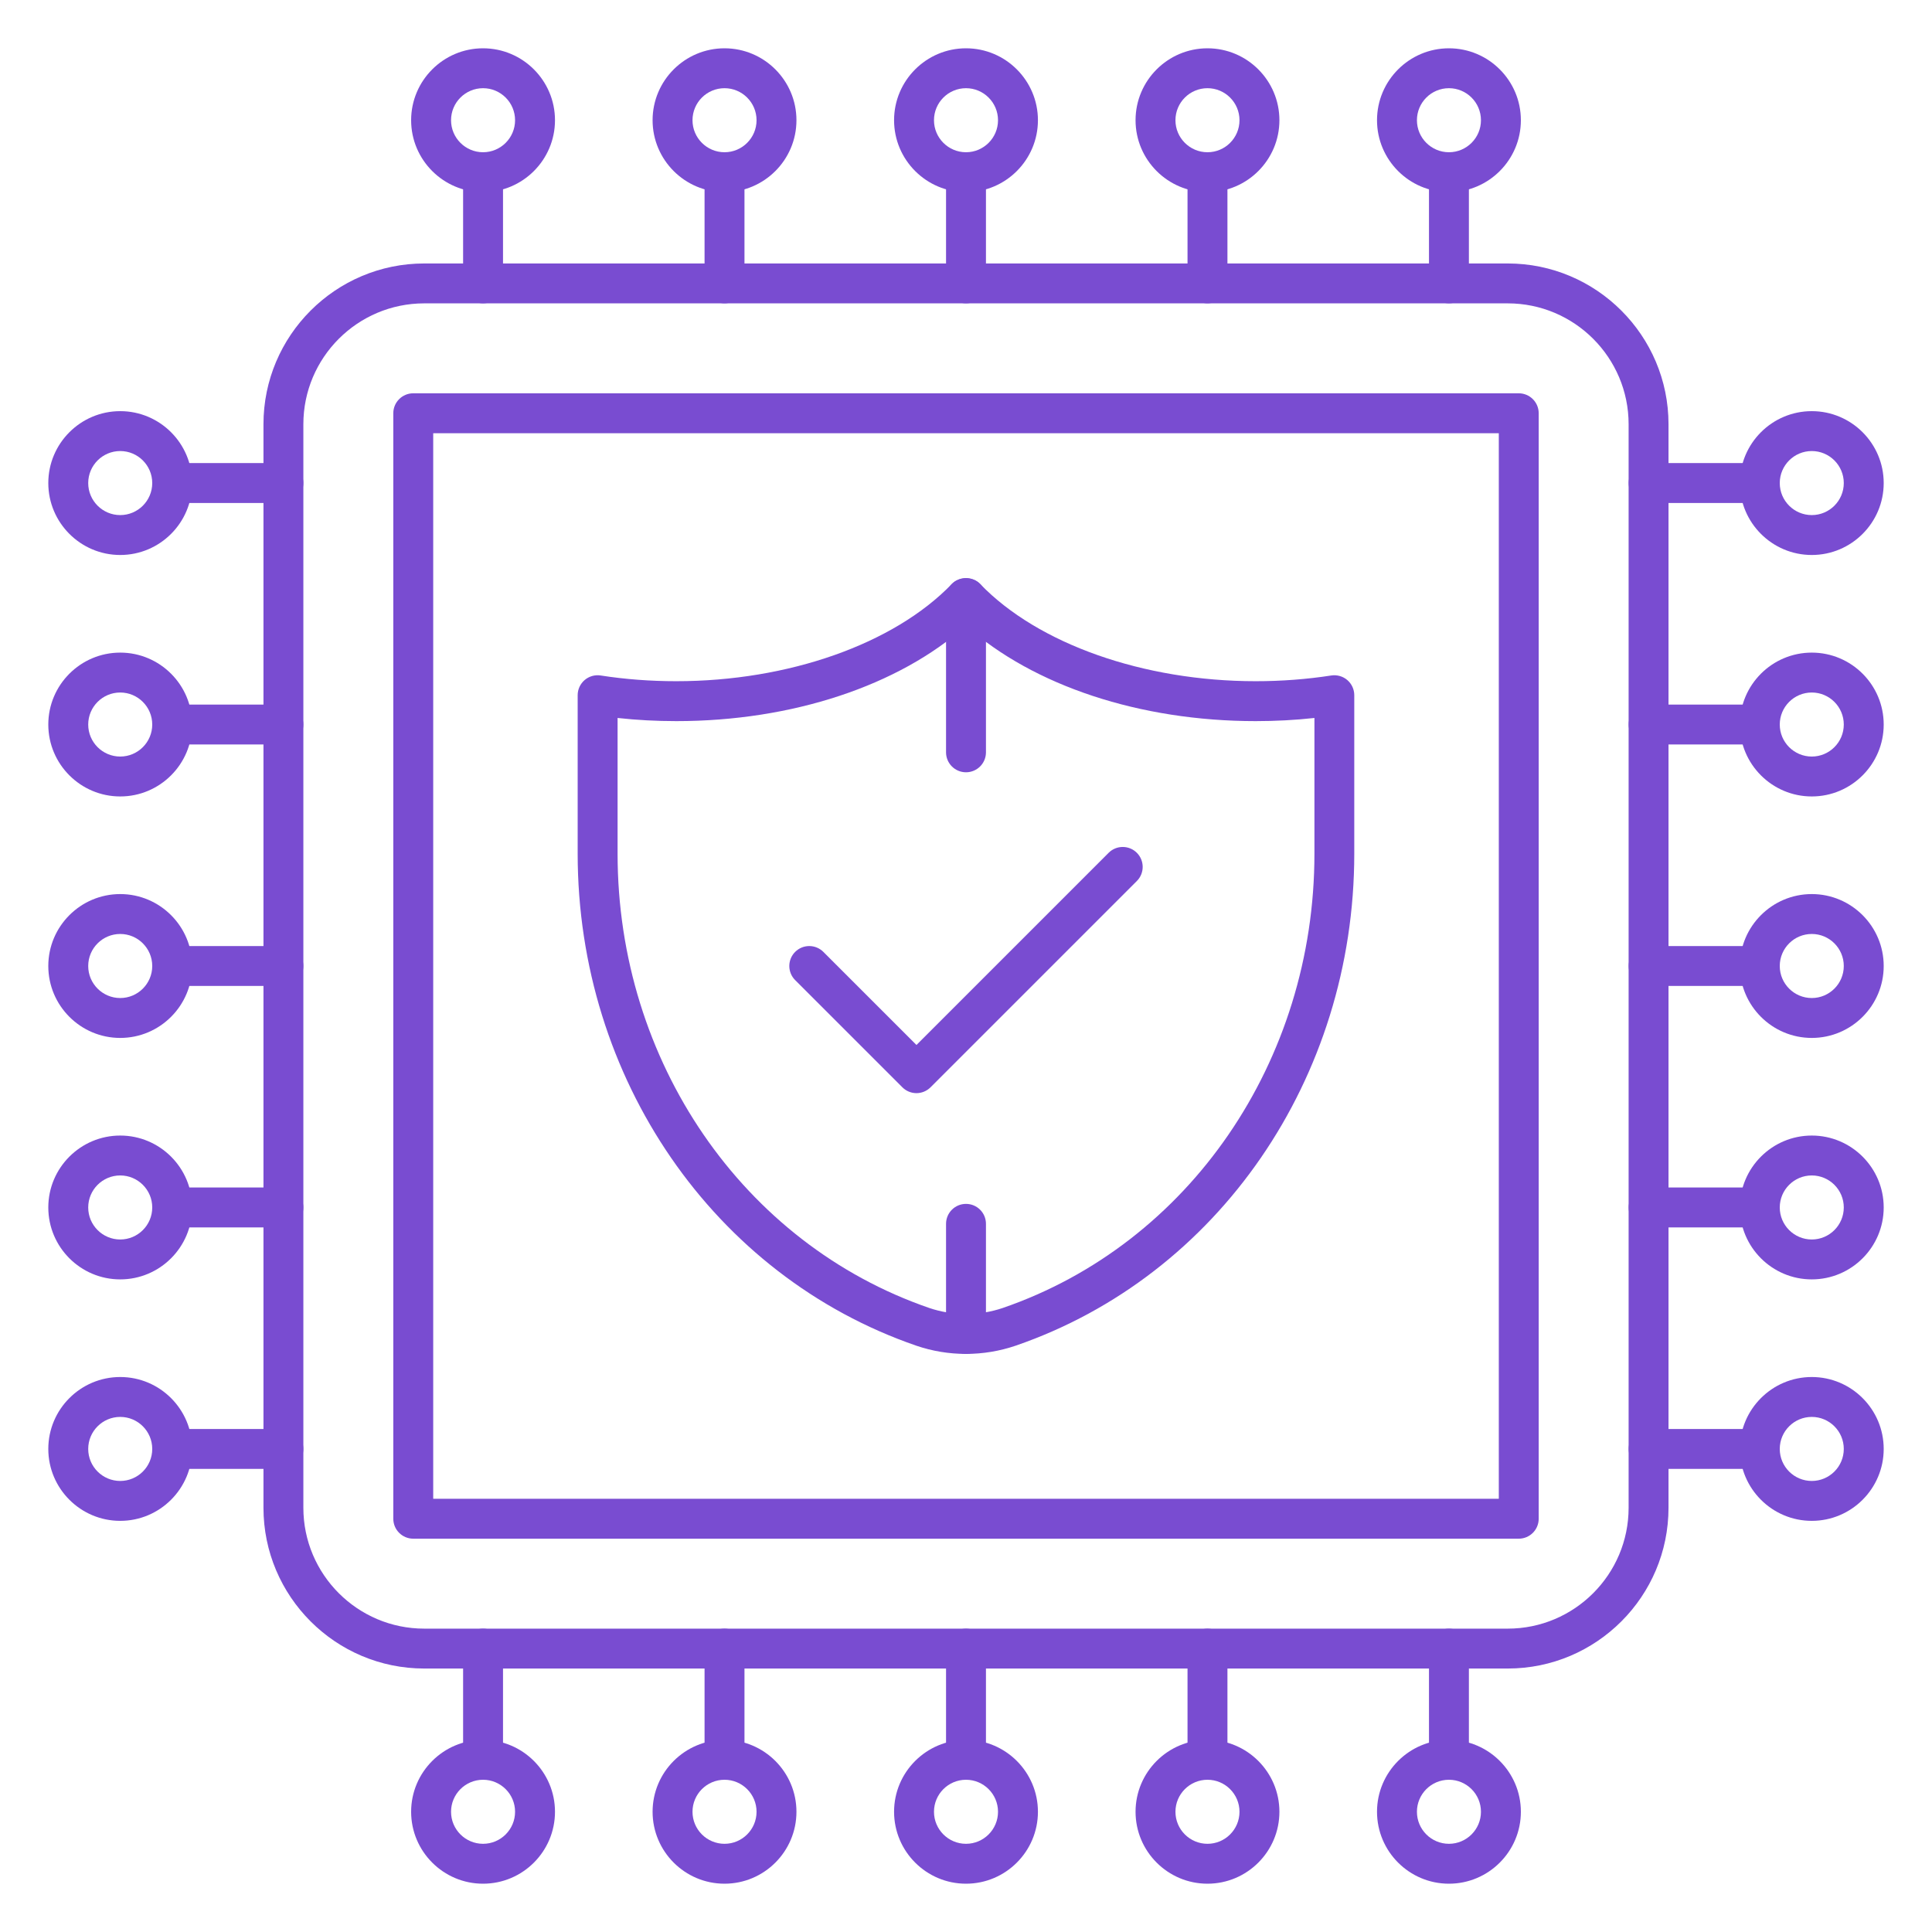 <svg id="Layer_1" enable-background="new 0 0 100 100" viewBox="0 0 100 100" xmlns="http://www.w3.org/2000/svg"><g fill="#794cd1"><path d="m78.041 86.363h-56.083c-4.588 0-8.321-3.733-8.321-8.321v-56.084c0-4.588 3.733-8.321 8.321-8.321h56.083c4.588 0 8.321 3.733 8.321 8.321v56.084c0 4.588-3.733 8.321-8.321 8.321zm-56.083-70.661c-3.45 0-6.256 2.806-6.256 6.256v56.084c0 3.45 2.806 6.256 6.256 6.256h56.083c3.45 0 6.256-2.806 6.256-6.256v-56.084c0-3.45-2.806-6.256-6.256-6.256h-56.083z"/><path d="m78.61 79.642h-57.22c-.57 0-1.033-.462-1.033-1.033v-57.219c0-.571.462-1.033 1.033-1.033h57.22c.57 0 1.033.462 1.033 1.033v57.219c0.0.571-.462 1.033-1.033 1.033zm-56.187-2.065h55.155v-55.154h-55.155z"/><path d="m25.003 15.7c-.57 0-1.033-.462-1.033-1.033v-5.752c0-.571.462-1.033 1.033-1.033.57 0 1.033.462 1.033 1.033v5.752c0 .571-.462 1.033-1.033 1.033z"/><path d="m25.003 9.945c-2.053 0-3.723-1.67-3.723-3.722 0-2.053 1.67-3.723 3.723-3.723s3.723 1.67 3.723 3.723c-0 2.052-1.67 3.722-3.723 3.722zm0-5.38c-.914 0-1.657.743-1.657 1.658 0 .914.744 1.657 1.657 1.657s1.657-.743 1.657-1.657c0-.915-.744-1.658-1.657-1.658z"/><path d="m37.501 15.7c-.57 0-1.033-.462-1.033-1.033v-5.752c0-.571.462-1.033 1.033-1.033s1.033.462 1.033 1.033v5.752c0 .571-.462 1.033-1.033 1.033z"/><path d="m37.501 9.945c-2.053 0-3.723-1.67-3.723-3.722 0-2.053 1.67-3.723 3.723-3.723 2.053 0 3.723 1.67 3.723 3.723 0 2.052-1.67 3.722-3.723 3.722zm0-5.38c-.914 0-1.657.743-1.657 1.658 0 .914.744 1.657 1.657 1.657.914 0 1.658-.743 1.658-1.657 0-.915-.744-1.658-1.658-1.658z"/><path d="m50 15.7c-.57 0-1.033-.462-1.033-1.033v-5.752c0-.571.462-1.033 1.033-1.033s1.033.462 1.033 1.033v5.752c0 .571-.462 1.033-1.033 1.033z"/><path d="m50 9.945c-2.053 0-3.723-1.67-3.723-3.722 0-2.053 1.67-3.723 3.723-3.723s3.723 1.67 3.723 3.723c0 2.052-1.67 3.722-3.723 3.722zm0-5.38c-.914 0-1.657.743-1.657 1.658 0 .914.744 1.657 1.657 1.657s1.657-.743 1.657-1.657c0-.915-.744-1.658-1.657-1.658z"/><path d="m62.499 15.7c-.57 0-1.033-.462-1.033-1.033v-5.752c0-.571.462-1.033 1.033-1.033s1.033.462 1.033 1.033v5.752c0 .571-.462 1.033-1.033 1.033z"/><path d="m62.499 9.945c-2.053 0-3.723-1.67-3.723-3.722 0-2.053 1.67-3.723 3.723-3.723 2.053 0 3.723 1.67 3.723 3.723 0 2.052-1.67 3.722-3.723 3.722zm0-5.38c-.914 0-1.658.743-1.658 1.658 0 .914.744 1.657 1.658 1.657.914 0 1.657-.743 1.657-1.657 0-.915-.744-1.658-1.657-1.658z"/><path d="m74.997 15.7c-.57 0-1.033-.462-1.033-1.033v-5.752c0-.571.462-1.033 1.033-1.033s1.033.462 1.033 1.033v5.752c0.0.571-.462 1.033-1.033 1.033z"/><path d="m74.997 9.945c-2.053 0-3.723-1.67-3.723-3.722 0-2.053 1.67-3.723 3.723-3.723s3.723 1.67 3.723 3.723c0 2.052-1.67 3.722-3.723 3.722zm0-5.38c-.914 0-1.657.743-1.657 1.658 0 .914.744 1.657 1.657 1.657s1.657-.743 1.657-1.657c0-.915-.744-1.658-1.657-1.658z"/><path d="m14.668 76.03h-5.753c-.57 0-1.033-.462-1.033-1.033 0-.571.462-1.033 1.033-1.033h5.753c.57 0 1.033.462 1.033 1.033-0.0.571-.462 1.033-1.033 1.033z"/><path d="m6.223 78.719c-2.053 0-3.723-1.67-3.723-3.722 0-2.053 1.67-3.723 3.723-3.723s3.723 1.67 3.723 3.723c0 2.052-1.67 3.722-3.723 3.722zm0-5.38c-.914 0-1.657.743-1.657 1.658 0 .914.744 1.657 1.657 1.657s1.657-.743 1.657-1.657c0-.915-.744-1.658-1.657-1.658z"/><path d="m14.668 63.531h-5.753c-.57 0-1.033-.462-1.033-1.033s.462-1.033 1.033-1.033h5.753c.57 0 1.033.462 1.033 1.033s-.462 1.033-1.033 1.033z"/><path d="m6.223 66.221c-2.053 0-3.723-1.67-3.723-3.723 0-2.052 1.67-3.722 3.723-3.722s3.723 1.67 3.723 3.722c0 2.053-1.67 3.723-3.723 3.723zm0-5.38c-.914 0-1.657.743-1.657 1.657 0 .915.744 1.658 1.657 1.658s1.657-.743 1.657-1.658c0-.914-.744-1.657-1.657-1.657z"/><path d="m14.668 51.033h-5.753c-.57 0-1.033-.462-1.033-1.033s.462-1.033 1.033-1.033h5.753c.57 0 1.033.462 1.033 1.033s-.462 1.033-1.033 1.033z"/><path d="m6.223 53.723c-2.053 0-3.723-1.67-3.723-3.723s1.67-3.723 3.723-3.723 3.723 1.67 3.723 3.723-1.67 3.723-3.723 3.723zm0-5.381c-.914 0-1.657.743-1.657 1.658s.744 1.658 1.657 1.658 1.657-.743 1.657-1.658-.744-1.658-1.657-1.658z"/><path d="m14.668 38.534h-5.753c-.57 0-1.033-.462-1.033-1.033s.462-1.033 1.033-1.033h5.753c.57 0 1.033.462 1.033 1.033s-.462 1.033-1.033 1.033z"/><path d="m6.223 41.224c-2.053 0-3.723-1.67-3.723-3.722 0-2.053 1.67-3.723 3.723-3.723s3.723 1.67 3.723 3.723c0 2.052-1.67 3.722-3.723 3.722zm0-5.38c-.914 0-1.657.743-1.657 1.658 0 .914.744 1.657 1.657 1.657s1.657-.743 1.657-1.657c0-.915-.744-1.658-1.657-1.658z"/><path d="m14.668 26.035h-5.753c-.57 0-1.033-.462-1.033-1.033 0-.571.462-1.033 1.033-1.033h5.753c.57 0 1.033.462 1.033 1.033-0.0.571-.462 1.033-1.033 1.033z"/><path d="m6.223 28.726c-2.053 0-3.723-1.67-3.723-3.723 0-2.052 1.67-3.722 3.723-3.722s3.723 1.67 3.723 3.722c0 2.053-1.67 3.723-3.723 3.723zm0-5.38c-.914 0-1.657.743-1.657 1.657 0 .915.744 1.658 1.657 1.658s1.657-.743 1.657-1.658c0-.914-.744-1.657-1.657-1.657z"/><path d="m74.997 92.117c-.57 0-1.033-.462-1.033-1.033v-5.752c0-.571.462-1.033 1.033-1.033s1.033.462 1.033 1.033v5.752c0.0.571-.462 1.033-1.033 1.033z"/><path d="m74.997 97.5c-2.053 0-3.723-1.67-3.723-3.723 0-2.052 1.67-3.722 3.723-3.722s3.723 1.67 3.723 3.722c0 2.053-1.67 3.723-3.723 3.723zm0-5.38c-.914 0-1.657.743-1.657 1.657 0 .915.744 1.658 1.657 1.658s1.657-.743 1.657-1.658c0-.914-.744-1.657-1.657-1.657z"/><path d="m62.499 92.117c-.57 0-1.033-.462-1.033-1.033v-5.752c0-.571.462-1.033 1.033-1.033s1.033.462 1.033 1.033v5.752c0 .571-.462 1.033-1.033 1.033z"/><path d="m62.499 97.5c-2.053 0-3.723-1.67-3.723-3.723 0-2.052 1.67-3.722 3.723-3.722 2.053 0 3.723 1.67 3.723 3.722 0 2.053-1.67 3.723-3.723 3.723zm0-5.38c-.914 0-1.658.743-1.658 1.657 0 .915.744 1.658 1.658 1.658.914 0 1.657-.743 1.657-1.658 0-.914-.744-1.657-1.657-1.657z"/><path d="m50 92.117c-.57 0-1.033-.462-1.033-1.033v-5.752c0-.571.462-1.033 1.033-1.033s1.033.462 1.033 1.033v5.752c0 .571-.462 1.033-1.033 1.033z"/><path d="m50 97.5c-2.053 0-3.723-1.67-3.723-3.723 0-2.052 1.67-3.722 3.723-3.722s3.723 1.67 3.723 3.722c0 2.053-1.67 3.723-3.723 3.723zm0-5.38c-.914 0-1.657.743-1.657 1.657 0 .915.744 1.658 1.657 1.658s1.657-.743 1.657-1.658c0-.914-.744-1.657-1.657-1.657z"/><path d="m37.501 92.117c-.57 0-1.033-.462-1.033-1.033v-5.752c0-.571.462-1.033 1.033-1.033s1.033.462 1.033 1.033v5.752c0 .571-.462 1.033-1.033 1.033z"/><path d="m37.501 97.5c-2.053 0-3.723-1.67-3.723-3.723 0-2.052 1.67-3.722 3.723-3.722 2.053 0 3.723 1.67 3.723 3.722 0 2.053-1.67 3.723-3.723 3.723zm0-5.38c-.914 0-1.657.743-1.657 1.657 0 .915.744 1.658 1.657 1.658.914 0 1.658-.743 1.658-1.658 0-.914-.744-1.657-1.658-1.657z"/><path d="m25.003 92.117c-.57 0-1.033-.462-1.033-1.033v-5.752c0-.571.462-1.033 1.033-1.033.57 0 1.033.462 1.033 1.033v5.752c0 .571-.462 1.033-1.033 1.033z"/><path d="m25.003 97.5c-2.053 0-3.723-1.67-3.723-3.723 0-2.052 1.67-3.722 3.723-3.722s3.723 1.67 3.723 3.722c-0 2.053-1.67 3.723-3.723 3.723zm0-5.38c-.914 0-1.657.743-1.657 1.657 0 .915.744 1.658 1.657 1.658s1.657-.743 1.657-1.658c0-.914-.744-1.657-1.657-1.657z"/><path d="m91.085 26.035h-5.753c-.57 0-1.033-.462-1.033-1.033 0-.571.462-1.033 1.033-1.033h5.753c.57 0 1.033.462 1.033 1.033 0 .571-.462 1.033-1.033 1.033z"/><path d="m93.777 28.726c-2.053 0-3.723-1.67-3.723-3.723 0-2.052 1.67-3.722 3.723-3.722s3.723 1.67 3.723 3.722c0 2.053-1.67 3.723-3.723 3.723zm0-5.38c-.914 0-1.657.743-1.657 1.657 0 .915.744 1.658 1.657 1.658s1.657-.743 1.657-1.658c0-.914-.744-1.657-1.657-1.657z"/><path d="m91.085 38.534h-5.753c-.57 0-1.033-.462-1.033-1.033s.462-1.033 1.033-1.033h5.753c.57 0 1.033.462 1.033 1.033s-.462 1.033-1.033 1.033z"/><path d="m93.777 41.224c-2.053 0-3.723-1.67-3.723-3.722 0-2.053 1.67-3.723 3.723-3.723s3.723 1.67 3.723 3.723c0 2.052-1.67 3.722-3.723 3.722zm0-5.38c-.914 0-1.657.743-1.657 1.658 0 .914.744 1.657 1.657 1.657s1.657-.743 1.657-1.657c0-.915-.744-1.658-1.657-1.658z"/><path d="m91.085 51.033h-5.753c-.57 0-1.033-.462-1.033-1.033s.462-1.033 1.033-1.033h5.753c.57 0 1.033.462 1.033 1.033s-.462 1.033-1.033 1.033z"/><path d="m93.777 53.723c-2.053 0-3.723-1.67-3.723-3.723s1.67-3.723 3.723-3.723 3.723 1.67 3.723 3.723-1.67 3.723-3.723 3.723zm0-5.381c-.914 0-1.657.743-1.657 1.658s.744 1.658 1.657 1.658 1.657-.743 1.657-1.658-.744-1.658-1.657-1.658z"/><path d="m91.085 63.531h-5.753c-.57 0-1.033-.462-1.033-1.033s.462-1.033 1.033-1.033h5.753c.57 0 1.033.462 1.033 1.033s-.462 1.033-1.033 1.033z"/><path d="m93.777 66.221c-2.053 0-3.723-1.67-3.723-3.723 0-2.052 1.67-3.722 3.723-3.722s3.723 1.67 3.723 3.722c0 2.053-1.67 3.723-3.723 3.723zm0-5.38c-.914 0-1.657.743-1.657 1.657 0 .915.744 1.658 1.657 1.658s1.657-.743 1.657-1.658c0-.914-.744-1.657-1.657-1.657z"/><path d="m91.085 76.03h-5.753c-.57 0-1.033-.462-1.033-1.033 0-.571.462-1.033 1.033-1.033h5.753c.57 0 1.033.462 1.033 1.033 0 .571-.462 1.033-1.033 1.033z"/><path d="m93.777 78.719c-2.053 0-3.723-1.67-3.723-3.722 0-2.053 1.67-3.723 3.723-3.723s3.723 1.67 3.723 3.723c0 2.052-1.67 3.722-3.723 3.722zm0-5.38c-.914 0-1.657.743-1.657 1.658 0 .914.744 1.657 1.657 1.657s1.657-.743 1.657-1.657c0-.915-.744-1.658-1.657-1.658z"/><path d="m50 70.078c-.881 0-1.746-.143-2.571-.425-10.485-3.61-17.529-13.844-17.529-25.467v-8.202c0-.302.132-.588.361-.785.23-.197.534-.282.83-.236 1.262.197 2.578.296 3.913.296 5.799 0 11.26-1.925 14.252-5.023.389-.403 1.096-.403 1.485 0 2.992 3.098 8.453 5.023 14.252 5.023 1.335 0 2.651-.1 3.913-.296.297-.045.602.04.83.236.229.197.361.483.361.785v8.202c0 11.623-7.043 21.857-17.526 25.466-.827.282-1.693.426-2.573.426zm-18.034-32.916v7.025c0 10.742 6.484 20.191 16.134 23.514 1.214.413 2.585.414 3.804-.001 9.647-3.322 16.131-12.771 16.131-23.513v-7.025c-.995.109-2.013.163-3.039.163-5.991 0-11.504-1.831-14.995-4.941-3.491 3.11-9.004 4.941-14.995 4.941-1.027 0-2.045-.054-3.039-.163z"/><path d="m47.436 56.581c-.264 0-.528-.101-.73-.303l-5.549-5.548c-.403-.403-.403-1.057 0-1.46s1.057-.403 1.46 0l4.819 4.818 9.947-9.947c.403-.403 1.057-.403 1.46 0s.403 1.057 0 1.46l-10.678 10.677c-.202.202-.466.303-.73.303z"/><path d="m50 39.973c-.57 0-1.033-.462-1.033-1.033v-7.987c0-.571.462-1.033 1.033-1.033s1.033.462 1.033 1.033v7.987c0 .571-.462 1.033-1.033 1.033z"/><path d="m50 70.078c-.57 0-1.033-.462-1.033-1.033v-5.699c0-.571.462-1.033 1.033-1.033s1.033.462 1.033 1.033v5.699c0 .571-.462 1.033-1.033 1.033z"/></g></svg>